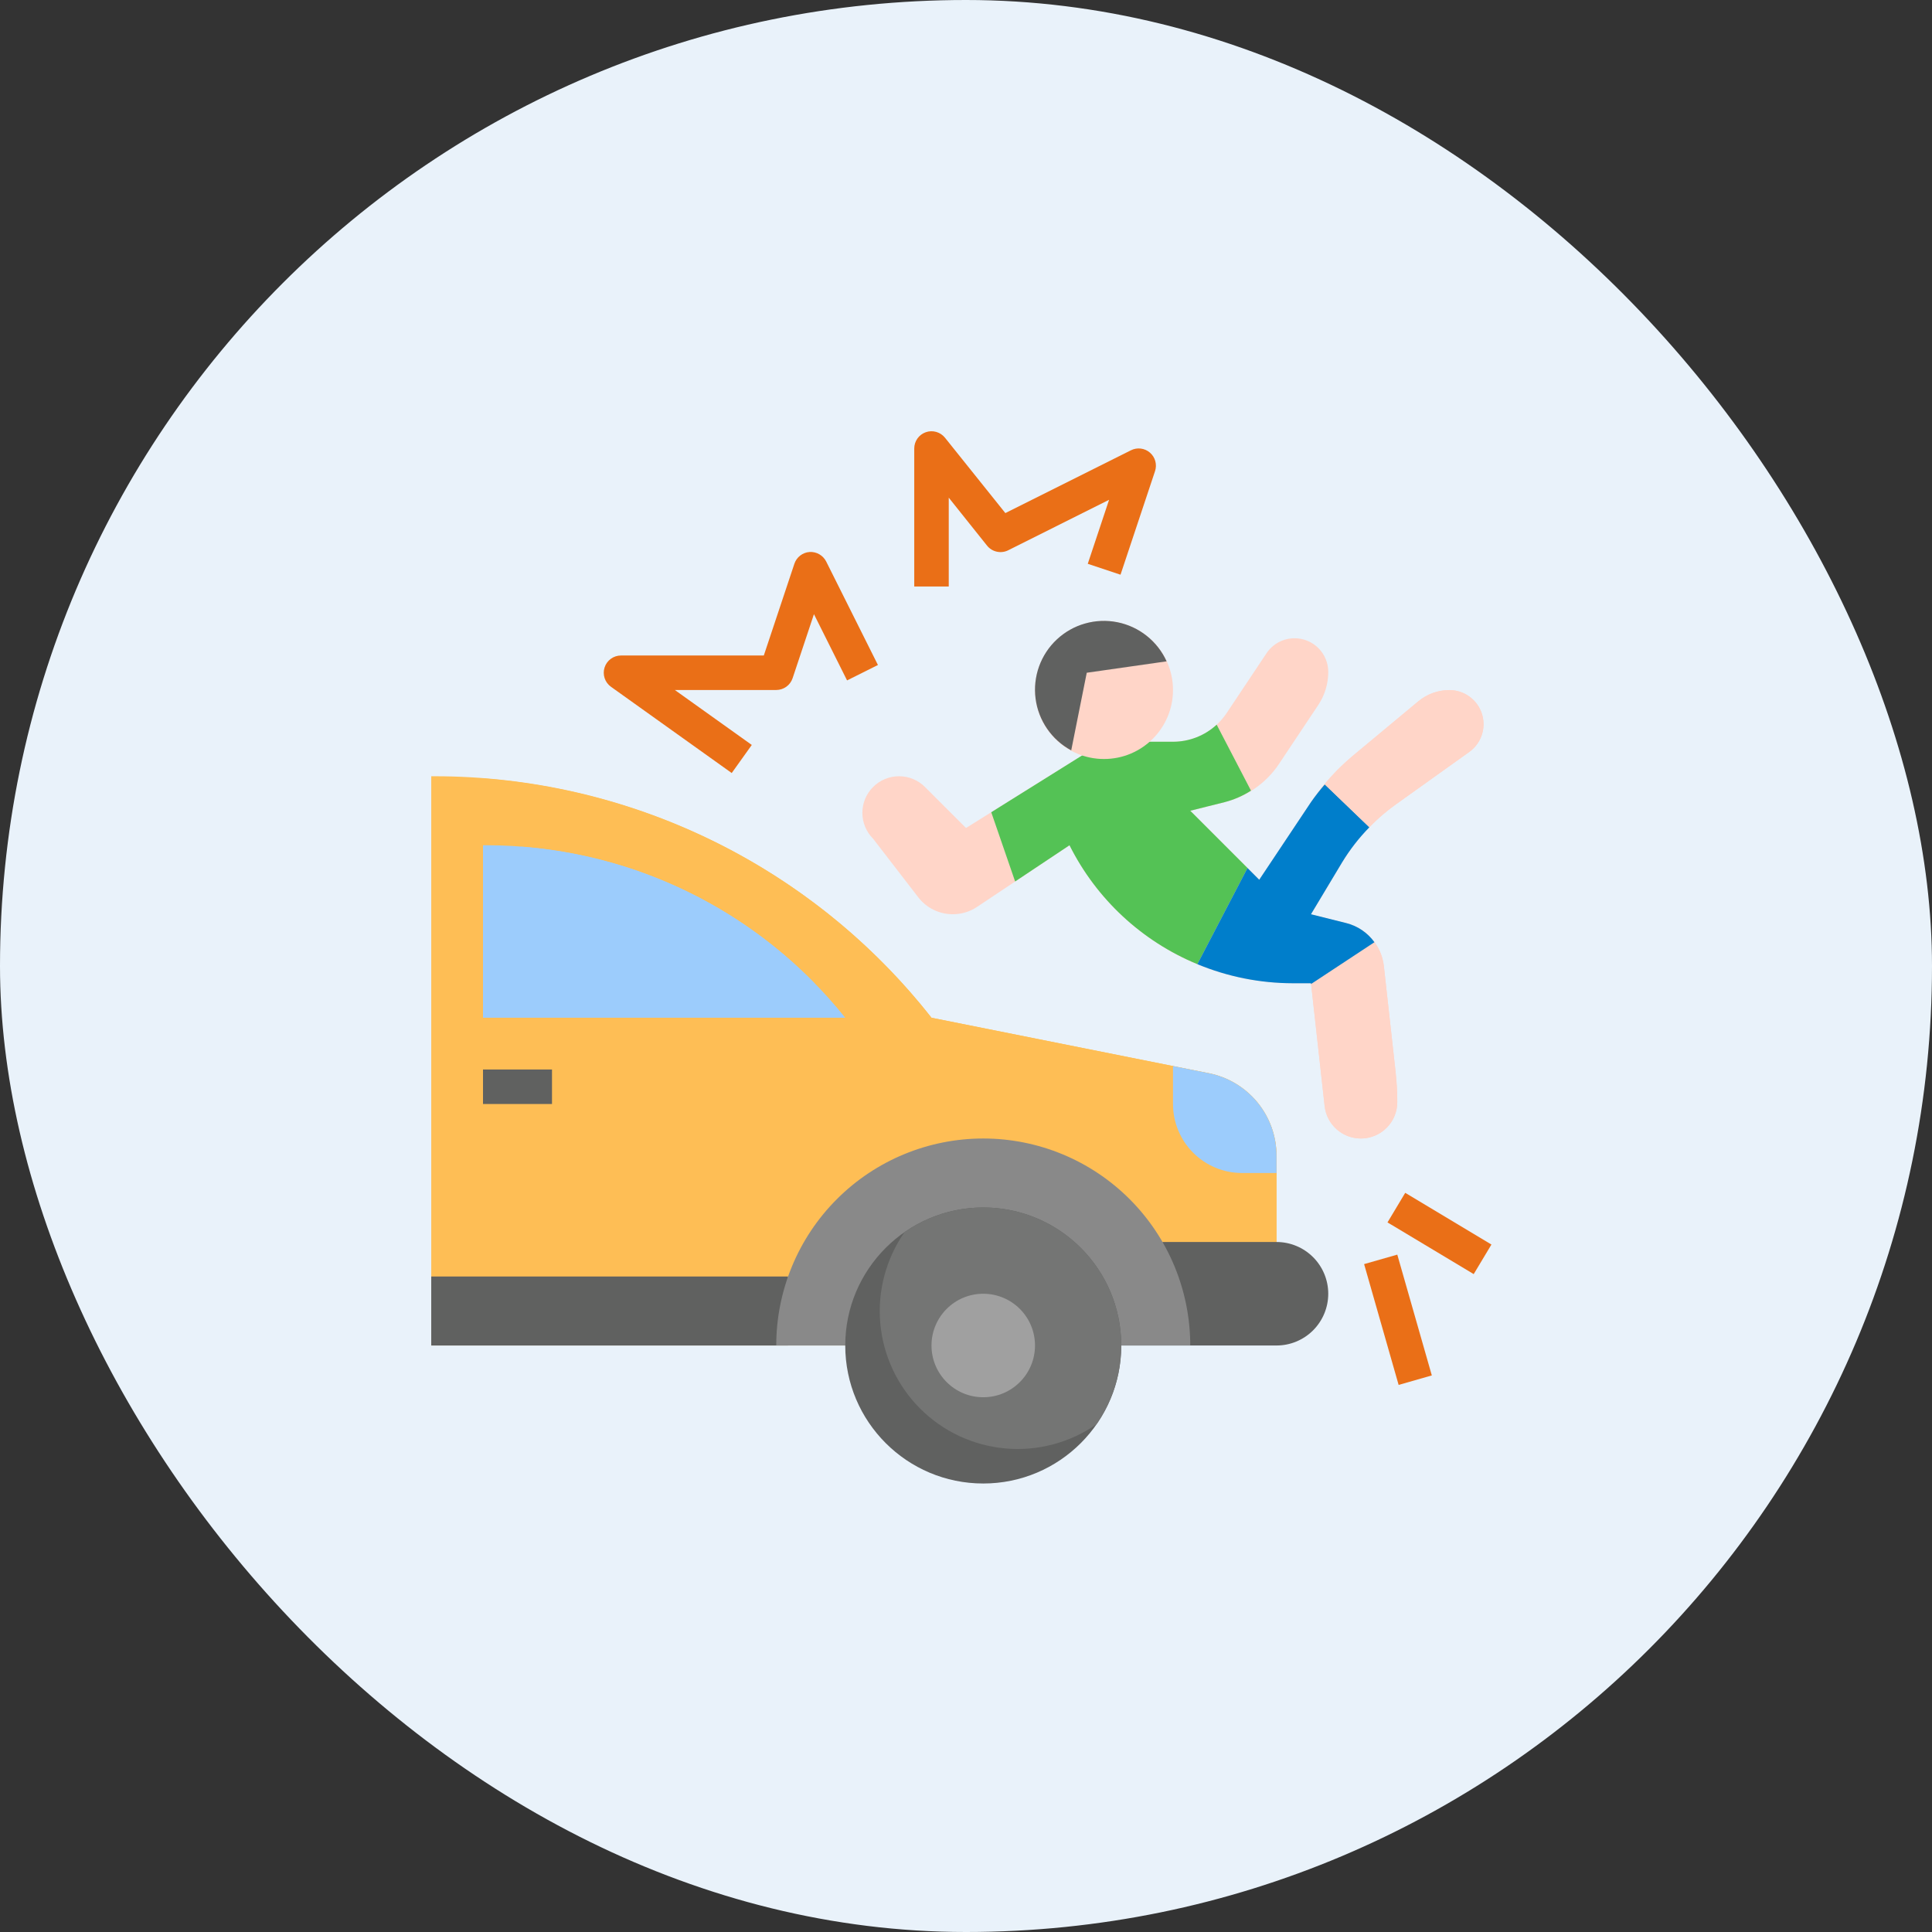 <svg width="84" height="84" viewBox="0 0 84 84" fill="none" xmlns="http://www.w3.org/2000/svg">
<rect x="0" y="0" width="84" height="84" fill="#333333" stroke="none"/>
<rect width="84" height="84" rx="42" fill="#E9F2FA"/>
<path d="M55.5 54V50.25C55.5 49.404 55.207 48.584 54.671 47.93C54.134 47.276 53.388 46.828 52.559 46.662L40.5 44.25C37.93 40.979 34.65 38.334 30.908 36.515C27.166 34.696 23.06 33.751 18.9 33.75H18.75V58.5H36.75L55.5 54Z" fill="#FEBE55"/>
<path d="M55.5 55.5V50.25C55.5 49.404 55.207 48.584 54.671 47.93C54.134 47.276 53.388 46.828 52.559 46.662L40.5 44.25C38.148 41.259 35.2 38.789 31.843 36.997C28.486 35.206 24.794 34.131 21 33.841V37.5C21 42.274 22.896 46.852 26.272 50.228C29.648 53.604 34.226 55.5 39 55.5H55.5Z" fill="#FEBE55"/>
<path d="M18.75 55.5H34.262V58.5H18.75" fill="#606160"/>
<path d="M48.75 58.5H55.5C56.097 58.5 56.669 58.263 57.091 57.841C57.513 57.419 57.75 56.847 57.75 56.25C57.75 55.653 57.513 55.081 57.091 54.659C56.669 54.237 56.097 54 55.5 54H50.545" fill="#606160"/>
<path d="M51.75 58.5C51.75 56.113 50.802 53.824 49.114 52.136C47.426 50.448 45.137 49.5 42.75 49.5C40.363 49.5 38.074 50.448 36.386 52.136C34.698 53.824 33.75 56.113 33.75 58.5H51.75Z" fill="#898989"/>
<path d="M42.75 64.5C46.064 64.5 48.75 61.814 48.75 58.5C48.75 55.186 46.064 52.5 42.75 52.5C39.436 52.5 36.75 55.186 36.75 58.5C36.75 61.814 39.436 64.5 42.75 64.5Z" fill="#606160"/>
<path d="M42.75 52.5C41.525 52.499 40.33 52.875 39.326 53.576C38.522 54.731 38.149 56.132 38.273 57.533C38.398 58.935 39.011 60.248 40.006 61.243C41.001 62.239 42.315 62.852 43.716 62.976C45.118 63.101 46.519 62.728 47.673 61.924C48.3 61.024 48.668 59.971 48.737 58.877C48.807 57.783 48.575 56.691 48.068 55.719C47.56 54.748 46.796 53.934 45.859 53.367C44.921 52.799 43.846 52.499 42.75 52.5Z" fill="#747574"/>
<path d="M21 36.75V44.25H36.75C34.878 41.91 32.503 40.02 29.802 38.722C27.101 37.424 24.142 36.75 21.145 36.75H21Z" fill="#9CCCFC"/>
<path d="M21 46.5H24V48H21V46.5Z" fill="#606160"/>
<path d="M42.75 60.75C43.993 60.75 45 59.743 45 58.5C45 57.257 43.993 56.25 42.75 56.25C41.507 56.25 40.5 57.257 40.5 58.5C40.5 59.743 41.507 60.75 42.75 60.75Z" fill="#A0A0A0"/>
<path d="M49.984 32.25H51.001C51.462 32.25 51.916 32.136 52.323 31.918C52.73 31.701 53.077 31.386 53.333 31.002L55.066 28.402C55.2 28.202 55.381 28.037 55.594 27.923C55.807 27.809 56.044 27.75 56.285 27.75C56.478 27.75 56.668 27.788 56.846 27.862C57.024 27.935 57.186 28.043 57.322 28.179C57.458 28.315 57.566 28.477 57.639 28.655C57.713 28.832 57.751 29.023 57.751 29.215C57.751 29.727 57.599 30.227 57.316 30.652L55.609 33.214C55.057 34.041 54.216 34.633 53.251 34.875L51.751 35.25L54.751 38.25L57.001 34.875C57.498 34.129 58.101 33.459 58.79 32.885L61.664 30.494C62.043 30.178 62.521 30.004 63.014 30.004C63.209 30.003 63.403 30.041 63.583 30.116C63.763 30.19 63.927 30.299 64.065 30.437C64.203 30.574 64.313 30.738 64.388 30.918C64.462 31.098 64.501 31.291 64.501 31.486C64.501 31.723 64.445 31.955 64.337 32.165C64.229 32.375 64.072 32.557 63.88 32.694L60.676 34.983C59.737 35.654 58.945 36.511 58.351 37.5L57.001 39.75L58.537 40.134C58.967 40.241 59.353 40.478 59.645 40.811C59.936 41.145 60.119 41.56 60.167 42L60.677 46.587C60.727 47.029 60.752 47.472 60.752 47.917C60.752 48.125 60.711 48.331 60.632 48.523C60.552 48.715 60.435 48.89 60.288 49.037C60.141 49.184 59.966 49.3 59.774 49.38C59.582 49.459 59.376 49.5 59.168 49.5C58.778 49.5 58.402 49.357 58.111 49.097C57.82 48.837 57.636 48.479 57.593 48.092L57.001 42.75H56.209C54.193 42.75 52.217 42.189 50.503 41.129C48.788 40.069 47.402 38.553 46.501 36.75L42.476 39.433C42.165 39.64 41.8 39.75 41.426 39.749C41.137 39.75 40.851 39.684 40.591 39.557C40.331 39.43 40.103 39.244 39.926 39.015L37.96 36.465C37.662 36.167 37.494 35.762 37.494 35.34C37.494 35.131 37.536 34.923 37.616 34.73C37.697 34.537 37.815 34.361 37.963 34.214C38.111 34.066 38.287 33.949 38.481 33.869C38.675 33.79 38.882 33.749 39.092 33.75C39.514 33.75 39.918 33.918 40.217 34.217L42.001 36L43.501 35.062L47.048 32.846" fill="#FFD5C8"/>
<path d="M31.814 33.61L26.564 29.86C26.435 29.768 26.338 29.637 26.288 29.486C26.238 29.335 26.237 29.172 26.286 29.021C26.334 28.869 26.43 28.737 26.558 28.644C26.686 28.55 26.841 28.5 27 28.5H33.209L34.538 24.512C34.585 24.371 34.672 24.247 34.79 24.156C34.907 24.065 35.049 24.01 35.197 24C35.345 23.99 35.492 24.024 35.621 24.098C35.749 24.171 35.854 24.281 35.921 24.413L38.171 28.913L36.829 29.583L35.389 26.703L34.462 29.485C34.412 29.635 34.317 29.765 34.189 29.857C34.061 29.95 33.908 29.999 33.75 30H29.341L32.686 32.389L31.814 33.61Z" fill="#EA6F17"/>
<path d="M41.25 25.5H39.75V19.5C39.75 19.344 39.798 19.193 39.888 19.066C39.978 18.939 40.105 18.843 40.252 18.792C40.398 18.74 40.557 18.736 40.707 18.779C40.856 18.822 40.989 18.91 41.086 19.031L43.711 22.308L49.169 19.579C49.301 19.511 49.451 19.485 49.599 19.503C49.747 19.521 49.886 19.583 49.998 19.68C50.111 19.778 50.192 19.906 50.231 20.05C50.27 20.194 50.266 20.346 50.218 20.487L48.718 24.987L47.294 24.513L48.221 21.73L43.835 23.925C43.682 24.002 43.507 24.023 43.339 23.986C43.171 23.95 43.021 23.856 42.914 23.722L41.25 21.638V25.5Z" fill="#EA6F17"/>
<path d="M60.326 53.148L61.097 51.862L64.845 54.11L64.074 55.396L60.326 53.148Z" fill="#EA6F17"/>
<path d="M59.309 54.961L60.752 54.549L62.253 59.801L60.81 60.214L59.309 54.961Z" fill="#EA6F17"/>
<path d="M52.559 46.662L51 46.35V48C51 48.796 51.316 49.559 51.879 50.121C52.441 50.684 53.204 51 54 51H55.5V50.25C55.5 49.404 55.207 48.584 54.671 47.93C54.134 47.276 53.388 46.828 52.559 46.662Z" fill="#9CCCFC"/>
<path d="M22.666 36.815C23.024 38.495 23.948 40 25.283 41.08C26.617 42.16 28.282 42.75 30 42.75H35.413C32.024 39.292 27.494 37.183 22.666 36.815Z" fill="#9CCCFC"/>
<path d="M51.75 35.25L53.25 34.875C53.654 34.77 54.039 34.601 54.391 34.376L52.899 31.508C52.382 31.985 51.704 32.25 51 32.25H49.983L47.048 32.846L43.5 35.063L43.098 35.315L44.136 38.325L46.5 36.75C47.67 39.087 49.645 40.923 52.06 41.92L54.24 37.74L51.75 35.25Z" fill="#54C255"/>
<path d="M57.593 48.092C57.638 48.494 57.835 48.863 58.144 49.125C58.453 49.386 58.85 49.519 59.254 49.497C59.658 49.475 60.039 49.298 60.317 49.005C60.595 48.711 60.75 48.322 60.75 47.917C60.749 47.472 60.724 47.029 60.675 46.587L60.167 42C60.123 41.626 59.983 41.269 59.759 40.966L57.004 42.783L57.593 48.092Z" fill="#FFD5C8"/>
<path d="M56.999 34.875L54.749 38.25L54.239 37.74L52.059 41.92C53.373 42.466 54.783 42.748 56.207 42.75H56.999L57.003 42.783L59.758 40.966C59.461 40.553 59.028 40.259 58.535 40.134L56.999 39.75L58.349 37.5C58.685 36.946 59.084 36.432 59.538 35.969L57.599 34.105C57.386 34.352 57.186 34.608 56.999 34.875Z" fill="#007ECB"/>
<path d="M63.014 30.003C62.521 30.004 62.043 30.177 61.664 30.493L58.79 32.885C58.356 33.254 57.957 33.663 57.598 34.105L59.539 35.969C59.888 35.607 60.268 35.277 60.676 34.983L63.881 32.693C64.137 32.51 64.328 32.251 64.427 31.952C64.526 31.654 64.527 31.331 64.431 31.032C64.335 30.733 64.146 30.472 63.891 30.287C63.637 30.102 63.33 30.003 63.016 30.003H63.014Z" fill="#FFD5C8"/>
<path d="M48 33C49.657 33 51 31.657 51 30C51 28.343 49.657 27 48 27C46.343 27 45 28.343 45 30C45 31.657 46.343 33 48 33Z" fill="#FFD5C8"/>
<path d="M50.722 28.754C50.526 28.321 50.229 27.941 49.857 27.645C49.485 27.349 49.047 27.146 48.581 27.053C48.115 26.959 47.633 26.979 47.176 27.109C46.718 27.238 46.299 27.476 45.951 27.8C45.603 28.124 45.338 28.527 45.177 28.974C45.016 29.422 44.964 29.901 45.025 30.373C45.086 30.844 45.258 31.294 45.528 31.686C45.797 32.078 46.156 32.4 46.575 32.625L47.25 29.25L50.722 28.754Z" fill="#606160"/>
</svg>
